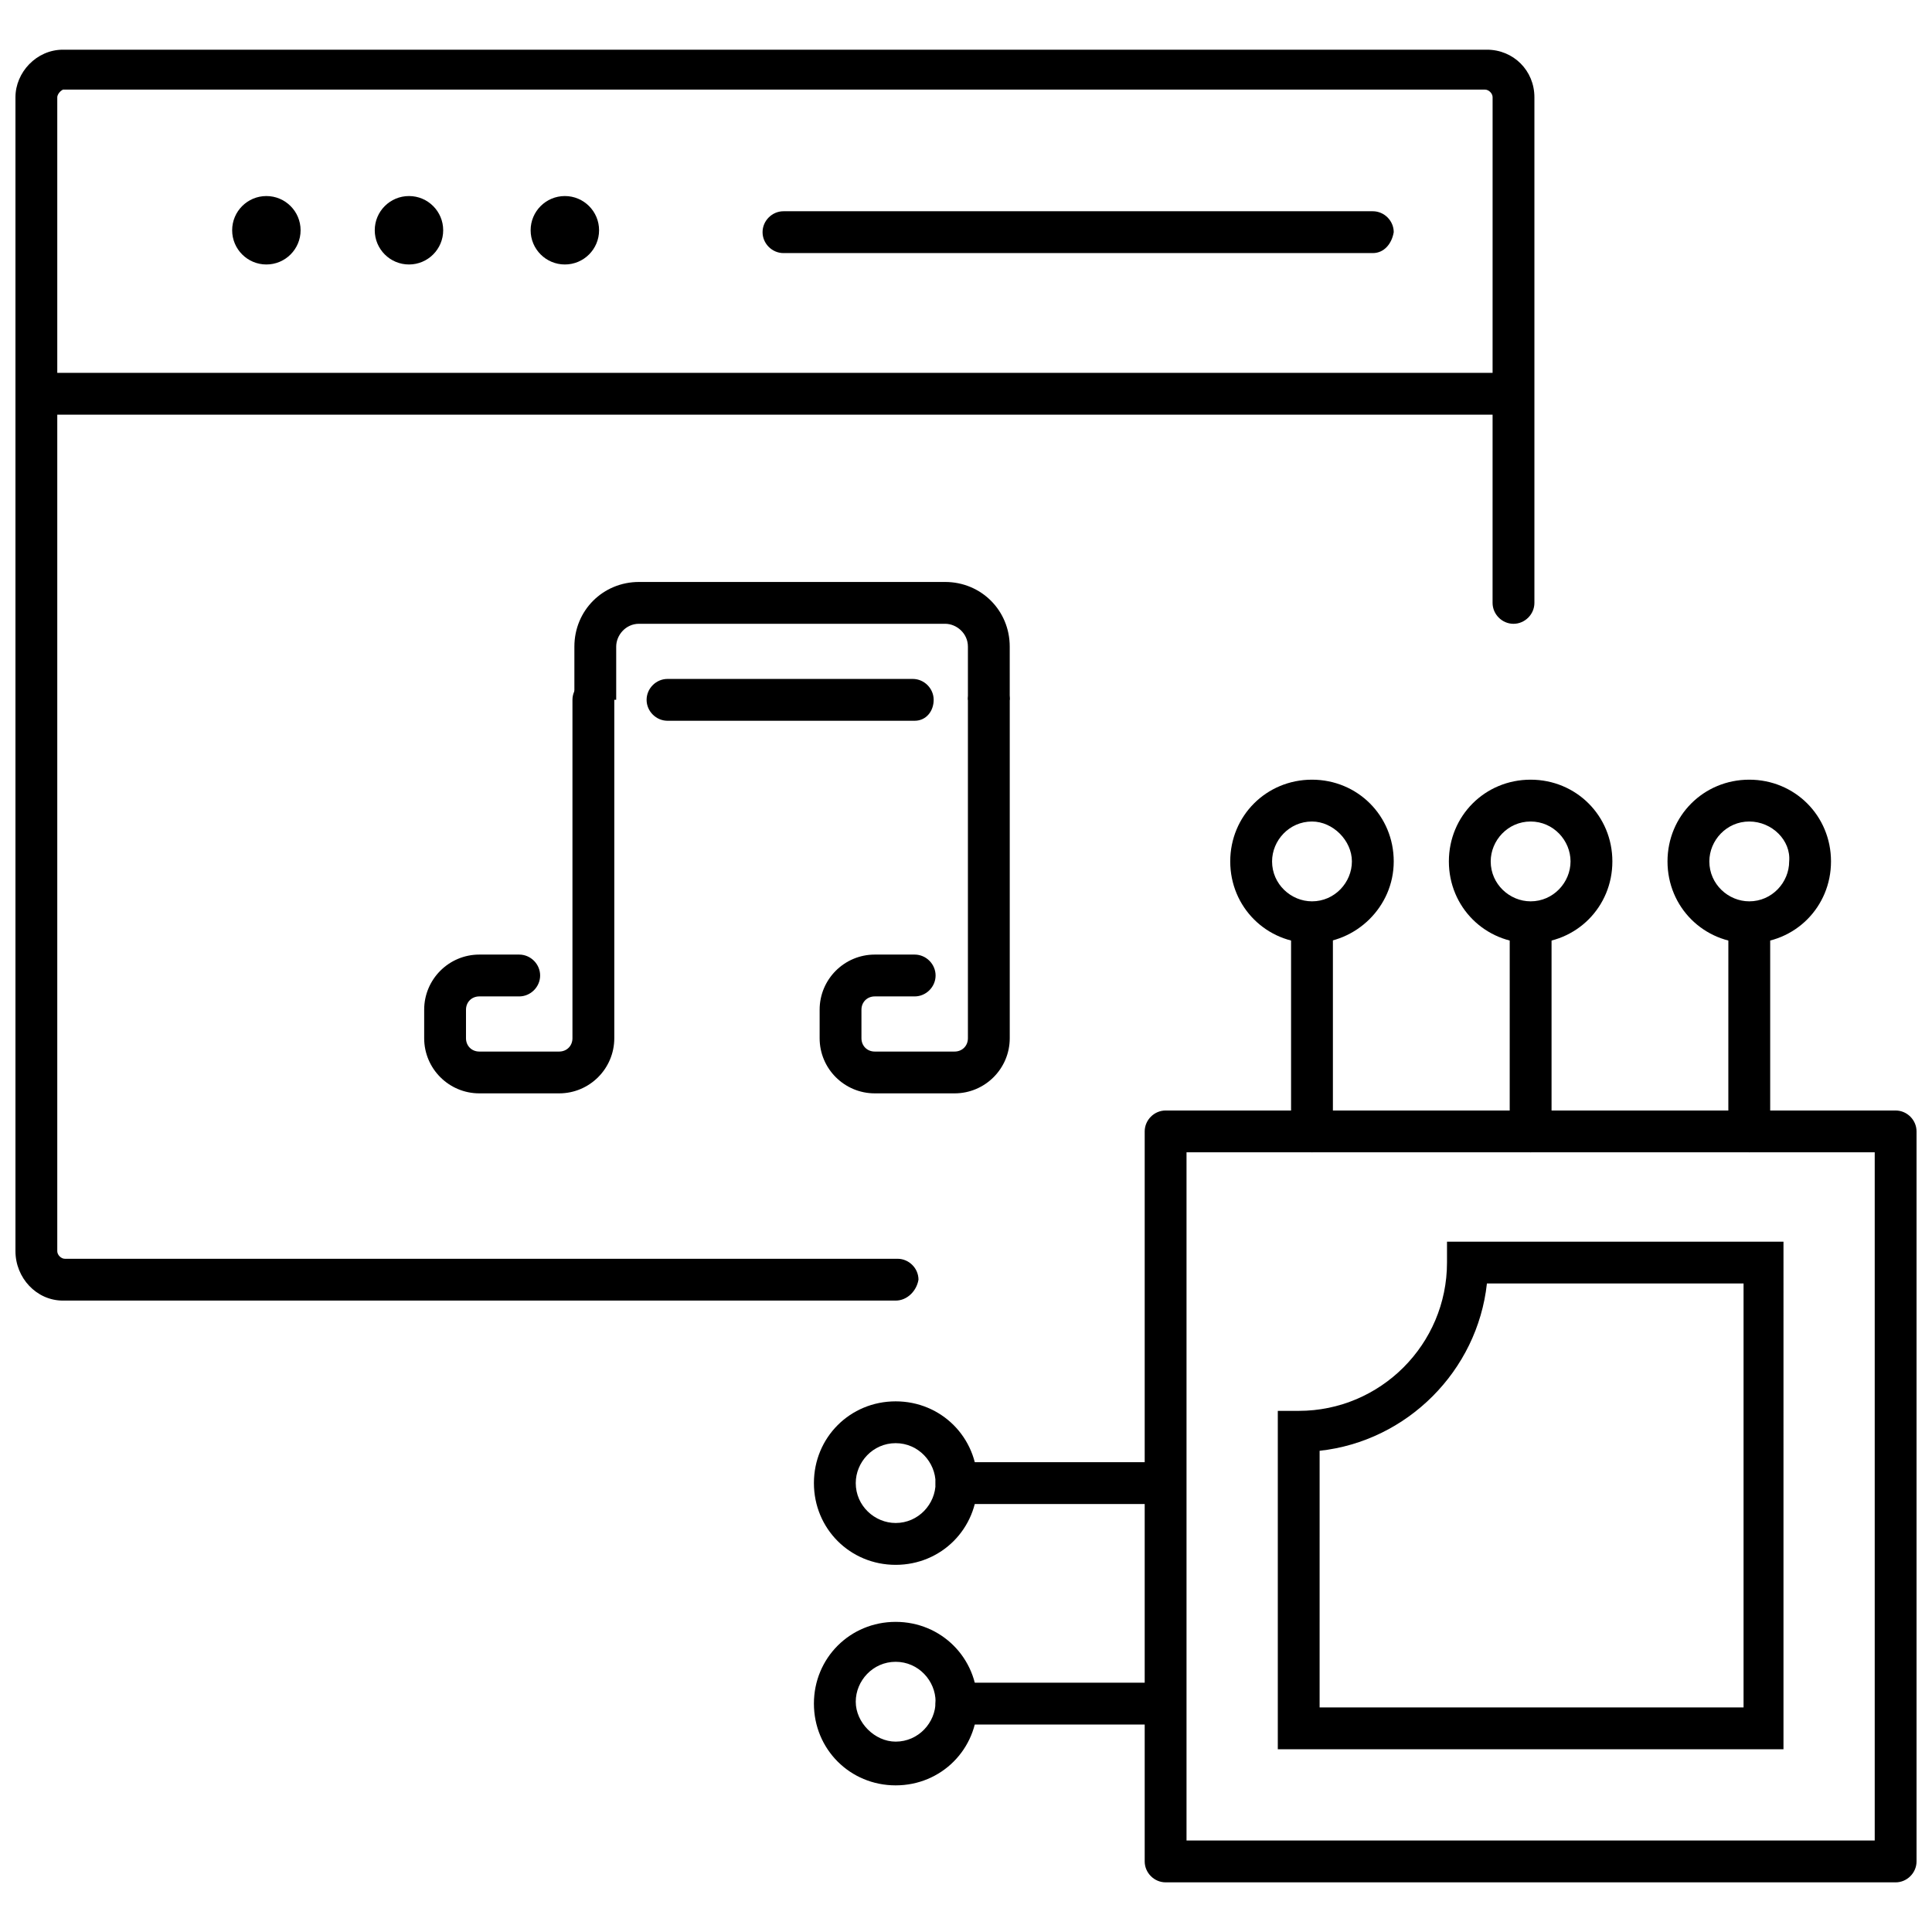 <?xml version="1.0" encoding="UTF-8"?>
<!-- Uploaded to: ICON Repo, www.iconrepo.com, Generator: ICON Repo Mixer Tools -->
<svg width="800px" height="800px" version="1.1" viewBox="144 144 512 512" xmlns="http://www.w3.org/2000/svg">
 <defs>
  <clipPath id="b">
   <path d="m148.09 157h402.91v332h-402.91z"/>
  </clipPath>
  <clipPath id="a">
   <path d="m447 438h204.9v205h-204.9z"/>
  </clipPath>
 </defs>
 <path d="m411.59 329.46h-11.082v-14.105c0-3.527-3.023-6.047-6.047-6.047h-81.113c-3.527 0-6.047 3.023-6.047 6.047v14.105h-11.082v-14.105c0-9.574 7.559-17.129 17.129-17.129h81.113c9.574 0 17.129 7.559 17.129 17.129z"/>
 <path d="m292.18 433.75h-21.16c-8.062 0-14.609-6.551-14.609-14.609v-7.559c0-8.062 6.551-14.609 14.609-14.609h10.578c3.023 0 5.543 2.519 5.543 5.543 0 3.023-2.519 5.543-5.543 5.543h-10.578c-2.016 0-3.527 1.512-3.527 3.527v7.559c0 2.016 1.512 3.527 3.527 3.527h21.16c2.016 0 3.527-1.512 3.527-3.527v-89.684c0-3.023 2.519-5.543 5.543-5.543 3.023 0 5.543 2.519 5.543 5.543v89.68c-0.004 8.059-6.551 14.609-14.613 14.609z"/>
 <path d="m396.98 433.75h-21.16c-8.062 0-14.609-6.551-14.609-14.609v-7.559c0-8.062 6.551-14.609 14.609-14.609h10.578c3.023 0 5.543 2.519 5.543 5.543 0 3.023-2.519 5.543-5.543 5.543h-10.578c-2.016 0-3.527 1.512-3.527 3.527v7.559c0 2.016 1.512 3.527 3.527 3.527h21.16c2.016 0 3.527-1.512 3.527-3.527v-89.684c0-3.023 2.519-5.543 5.543-5.543s5.543 2.519 5.543 5.543v89.68c-0.004 8.059-6.555 14.609-14.613 14.609z"/>
 <path d="m386.39 335.01h-65.492c-3.023 0-5.543-2.519-5.543-5.543 0-3.023 2.519-5.543 5.543-5.543h64.992c3.023 0 5.543 2.519 5.543 5.543-0.004 3.023-2.019 5.543-5.043 5.543z"/>
 <g clip-path="url(#b)">
  <path d="m381.36 488.67h-220.67c-7.051 0-12.594-6.043-12.594-13.098v-305.81c0-6.551 5.543-12.594 12.594-12.594h377.35c7.055 0 12.594 5.543 12.594 12.594v134.01c0 3.023-2.519 5.543-5.543 5.543-3.023 0-5.543-2.519-5.543-5.543l0.008-134.01c0-1.008-1.008-2.016-2.016-2.016h-376.85c-1.008 0.504-1.512 1.512-1.512 2.016v305.81c0 1.008 1.008 2.016 2.016 2.016h220.67c3.023 0 5.543 2.519 5.543 5.543-0.504 3.019-3.023 5.539-6.043 5.539z"/>
 </g>
 <path d="m223.66 205.02c0 5.008-4.059 9.07-9.066 9.07-5.008 0-9.07-4.062-9.07-9.07 0-5.008 4.062-9.066 9.07-9.066 5.008 0 9.066 4.059 9.066 9.066"/>
 <path d="m261.45 205.02c0 5.008-4.059 9.07-9.066 9.07-5.008 0-9.07-4.062-9.07-9.07 0-5.008 4.062-9.066 9.07-9.066 5.008 0 9.066 4.059 9.066 9.066"/>
 <path d="m302.76 205.02c0 5.008-4.059 9.07-9.066 9.07-5.008 0-9.07-4.062-9.07-9.07 0-5.008 4.062-9.066 9.07-9.066 5.008 0 9.066 4.059 9.066 9.066"/>
 <path d="m153.64 242.81h391.96v11.082h-391.96z"/>
 <path d="m507.81 211.07h-156.18c-3.023 0-5.543-2.519-5.543-5.543 0-3.023 2.519-5.543 5.543-5.543h156.18c3.023 0 5.543 2.519 5.543 5.543-0.504 3.023-2.519 5.543-5.543 5.543z"/>
 <g clip-path="url(#a)">
  <path d="m646.36 642.84h-193.46c-3.023 0-5.543-2.519-5.543-5.543v-193.46c0-3.023 2.519-5.543 5.543-5.543h193.46c3.023 0 5.543 2.519 5.543 5.543v193.46c0 3.027-2.519 5.547-5.539 5.547zm-187.92-11.086h182.38v-182.38h-182.38z"/>
 </g>
 <path d="m491.69 449.37c-3.023 0-5.543-2.519-5.543-5.543v-54.914c0-3.023 2.519-5.543 5.543-5.543 3.023 0 5.543 2.519 5.543 5.543v54.914c0 3.023-2.519 5.543-5.543 5.543z"/>
 <path d="m549.63 449.37c-3.023 0-5.543-2.519-5.543-5.543l0.004-54.914c0-3.023 2.519-5.543 5.543-5.543 3.023 0 5.543 2.519 5.543 5.543v54.914c-0.004 3.023-2.523 5.543-5.547 5.543z"/>
 <path d="m607.57 449.37c-3.023 0-5.543-2.519-5.543-5.543l0.004-54.914c0-3.023 2.519-5.543 5.543-5.543 3.023 0 5.543 2.519 5.543 5.543v54.914c-0.004 3.023-2.523 5.543-5.547 5.543z"/>
 <path d="m607.57 393.95c-12.09 0-21.664-9.574-21.664-21.664 0-12.09 9.574-21.664 21.664-21.664s21.664 9.574 21.664 21.664c0 12.09-9.57 21.664-21.664 21.664zm0-32.242c-6.047 0-10.578 5.039-10.578 10.578 0 6.047 5.039 10.578 10.578 10.578 6.047 0 10.578-5.039 10.578-10.578 0.508-5.543-4.531-10.578-10.578-10.578z"/>
 <path d="m549.63 393.95c-12.09 0-21.664-9.574-21.664-21.664 0-12.09 9.574-21.664 21.664-21.664s21.664 9.574 21.664 21.664c0 12.09-9.57 21.664-21.664 21.664zm0-32.242c-6.047 0-10.578 5.039-10.578 10.578 0 6.047 5.039 10.578 10.578 10.578 6.047 0 10.578-5.039 10.578-10.578 0.004-5.543-4.531-10.578-10.578-10.578z"/>
 <path d="m491.69 393.95c-12.09 0-21.664-9.574-21.664-21.664 0-12.09 9.574-21.664 21.664-21.664s21.664 9.574 21.664 21.664c0 12.09-10.074 21.664-21.664 21.664zm0-32.242c-6.047 0-10.578 5.039-10.578 10.578 0 6.047 5.039 10.578 10.578 10.578 6.047 0 10.578-5.039 10.578-10.578 0.004-5.543-5.035-10.578-10.578-10.578z"/>
 <path d="m452.39 601.02h-54.914c-3.023 0-5.543-2.519-5.543-5.543 0-3.023 2.519-5.543 5.543-5.543h54.914c3.023 0 5.543 2.519 5.543 5.543 0 3.023-2.519 5.543-5.543 5.543z"/>
 <path d="m452.39 542.58h-54.914c-3.023 0-5.543-2.519-5.543-5.543 0-3.023 2.519-5.543 5.543-5.543h54.914c3.023 0 5.543 2.519 5.543 5.543 0 3.023-2.519 5.543-5.543 5.543z"/>
 <path d="m381.36 558.7c-12.09 0-21.664-9.574-21.664-21.664s9.574-21.664 21.664-21.664 21.664 9.574 21.664 21.664c-0.004 12.09-9.574 21.664-21.664 21.664zm0-32.246c-6.047 0-10.578 5.039-10.578 10.578 0 6.047 5.039 10.578 10.578 10.578 6.047 0 10.578-5.039 10.578-10.578s-4.535-10.578-10.578-10.578z"/>
 <path d="m381.36 617.14c-12.09 0-21.664-9.574-21.664-21.664 0-12.09 9.574-21.664 21.664-21.664s21.664 9.574 21.664 21.664c-0.004 12.09-9.574 21.664-21.664 21.664zm0-32.746c-6.047 0-10.578 5.039-10.578 10.578 0 5.543 5.039 10.578 10.578 10.578 6.047 0 10.578-5.039 10.578-10.578 0-5.543-4.535-10.578-10.578-10.578z"/>
 <path d="m616.64 607.57h-134.01v-89.676h5.543c21.664 0 39.297-17.633 39.297-39.297v-5.543h89.172zm-122.93-11.082h112.35v-112.35h-68.012c-2.519 23.176-21.16 41.816-44.336 44.336z"/>
</svg>